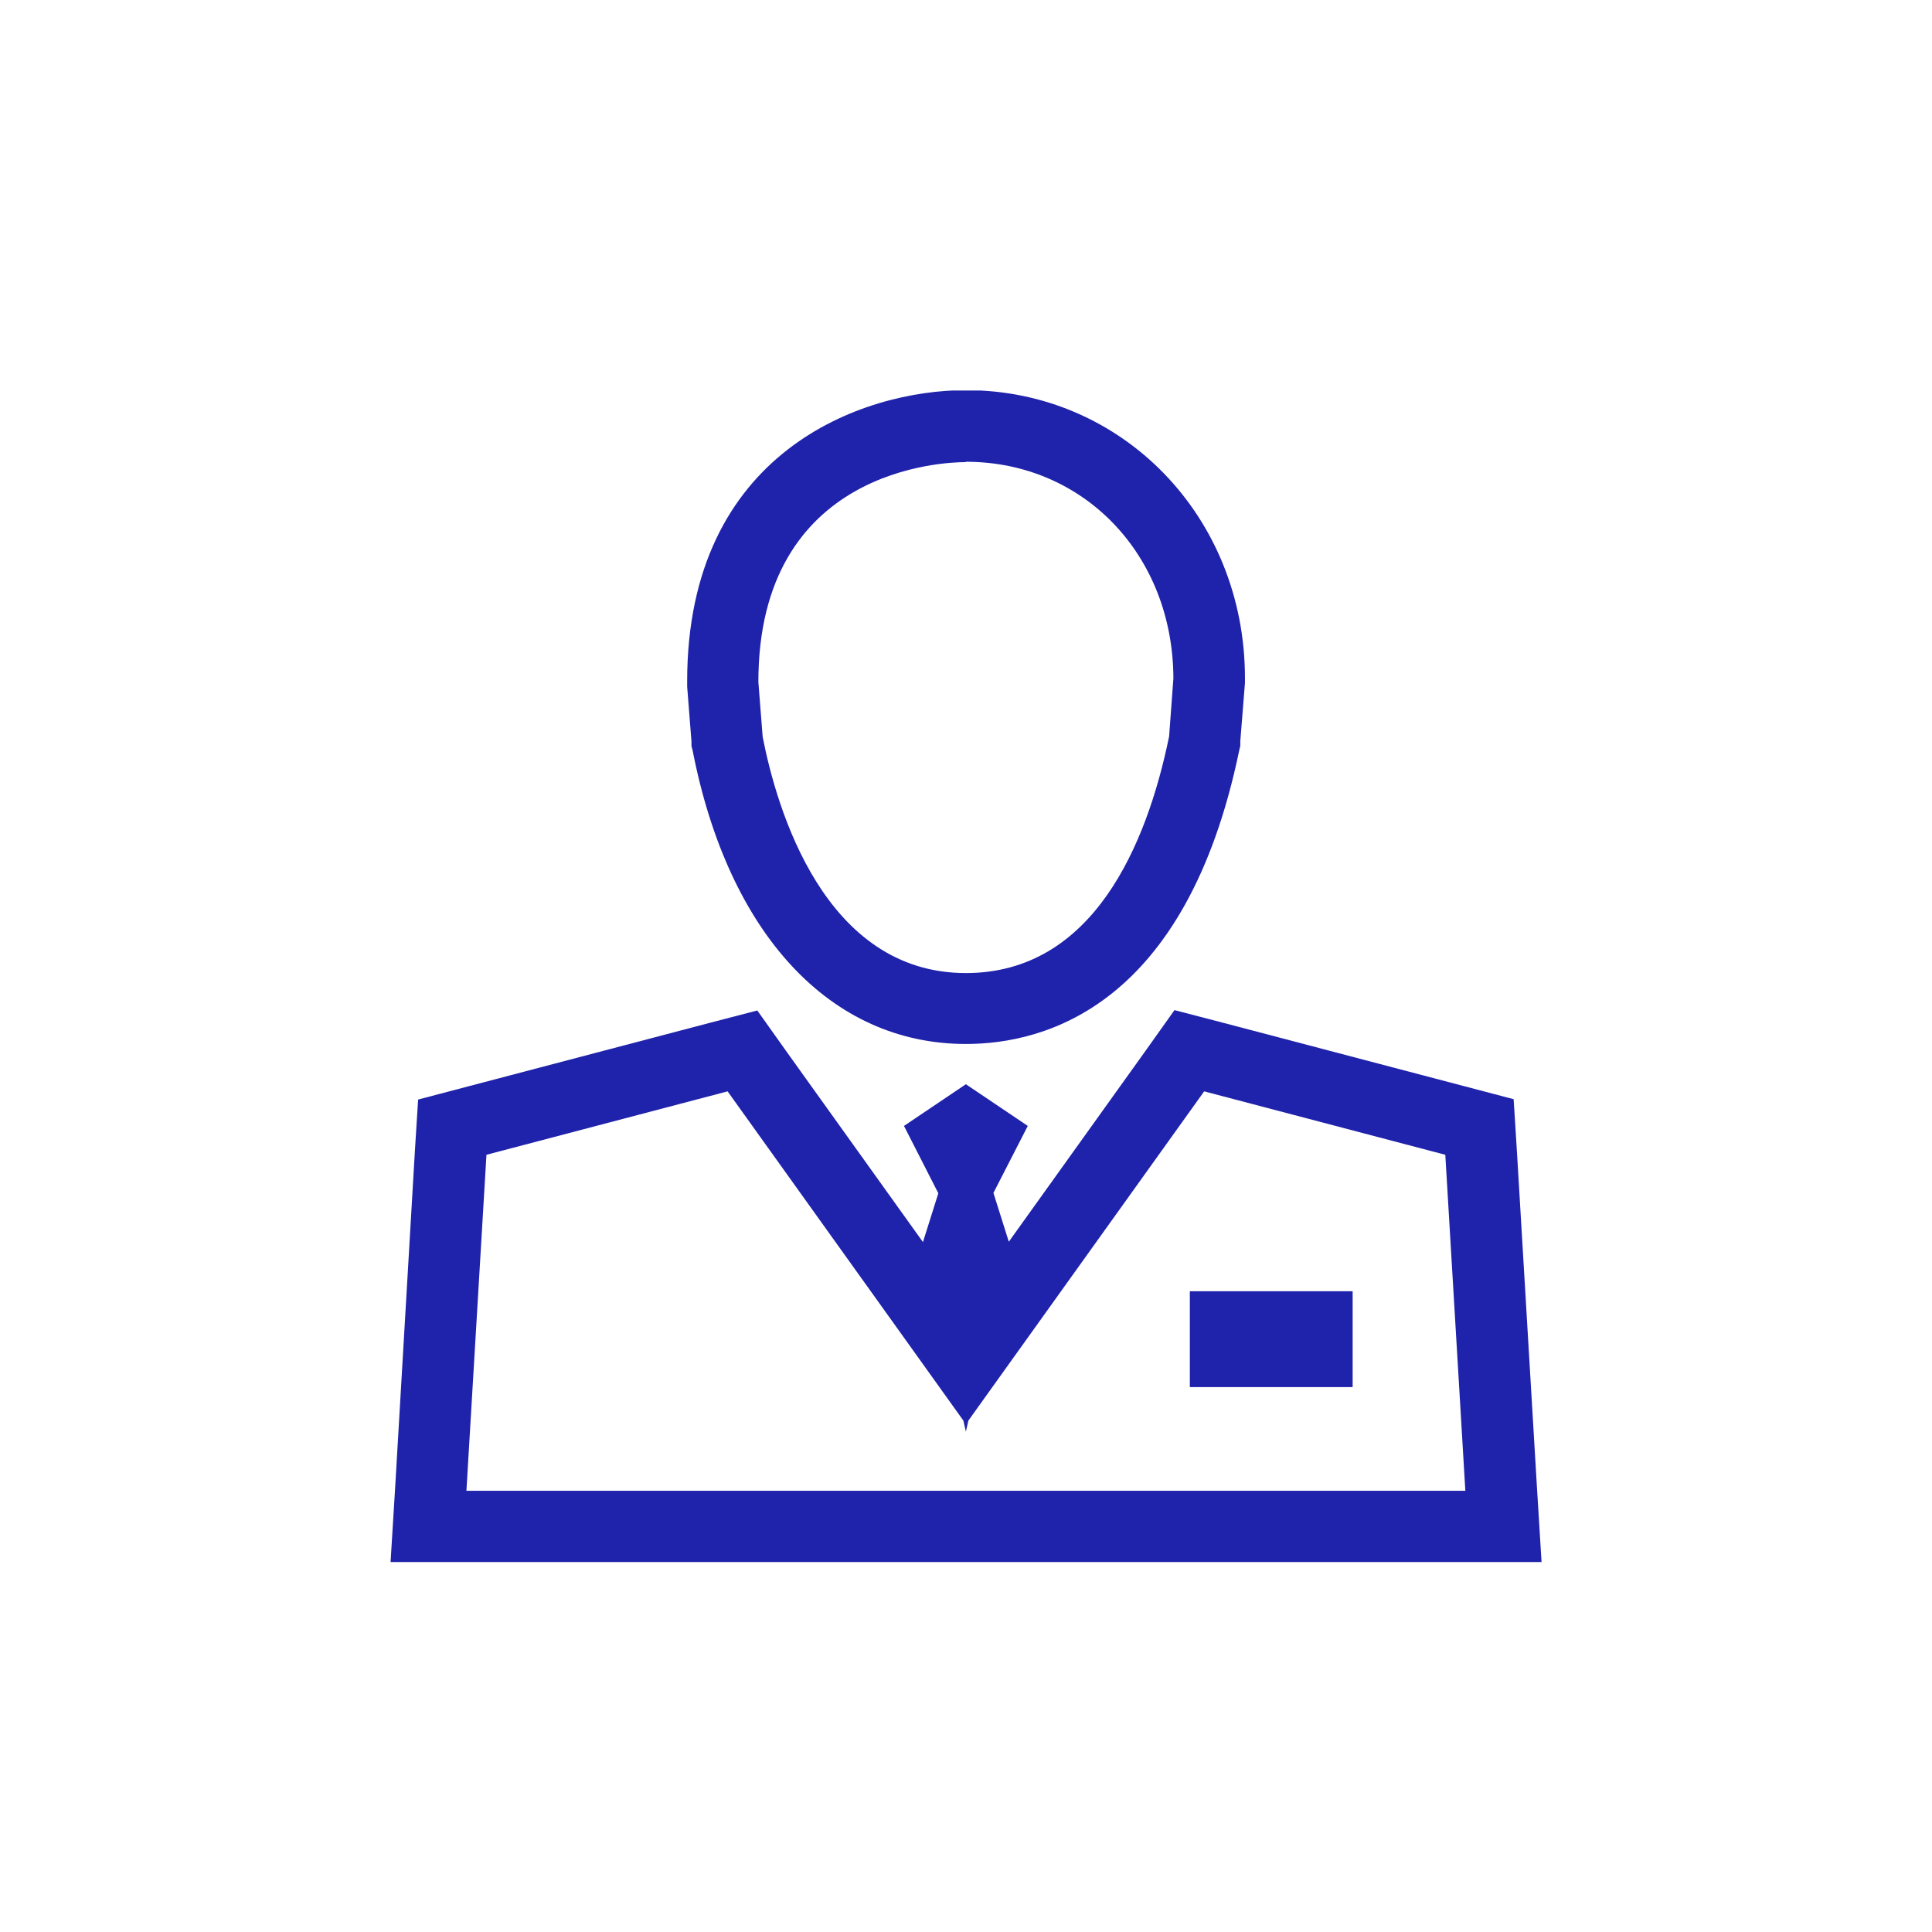 <svg width="800" height="800" viewBox="0 0 800 800" fill="none" xmlns="http://www.w3.org/2000/svg">
<rect width="800" height="800" fill="none"/>
<g clip-path="url(#clip0_1718_2699)">
<path d="M286.321 307.173V308.944L286.765 310.567C301.58 386.844 343.951 432.286 399.951 432.286C432.84 432.286 491.211 416.499 513.137 310.714L513.582 308.796V306.878L515.507 282.829V281.797V280.764C515.507 213.929 464.692 161.553 399.951 161.553C357.136 161.553 284.543 186.929 284.543 282.092V284.305L286.321 307.026V307.173ZM399.951 191.208C448.84 191.208 485.729 229.863 485.878 280.911L484.1 304.96C474.915 349.664 452.692 402.926 399.951 402.926C341.284 402.926 321.58 334.763 315.802 305.108L314.025 282.387C314.025 193.864 391.062 191.355 399.803 191.355L399.951 191.208Z" fill="#1F22AA"/>
<path d="M636.396 615.528L628.1 476.4L626.767 455.154L606.026 449.695L506.173 423.433L486.321 418.27L474.469 434.941L417.728 514.17L411.358 493.957L425.58 466.22L399.95 448.958L374.321 466.22L388.543 494.104L382.172 514.317L325.431 435.089L313.579 418.417L293.727 423.581L193.875 449.843L173.134 455.302L171.801 476.547L163.653 615.528L161.727 646.807H638.322L636.396 615.528ZM193.134 617.299L201.431 478.17L301.283 451.908L398.913 588.234L399.95 592.807L400.987 588.234L498.618 451.908L598.47 478.17L606.767 617.299H193.134V617.299Z" fill="#1F22AA"/>
<path d="M560.099 534.678H492.691V574.366H560.099V534.678Z" fill="#1F22AA"/>
</g>
<defs>
<clipPath id="clip0_1718_2699">
<rect width="476.596" height="485.106" fill="white" transform="translate(161.727 161.701)"/>
</clipPath>
</defs>
</svg>
